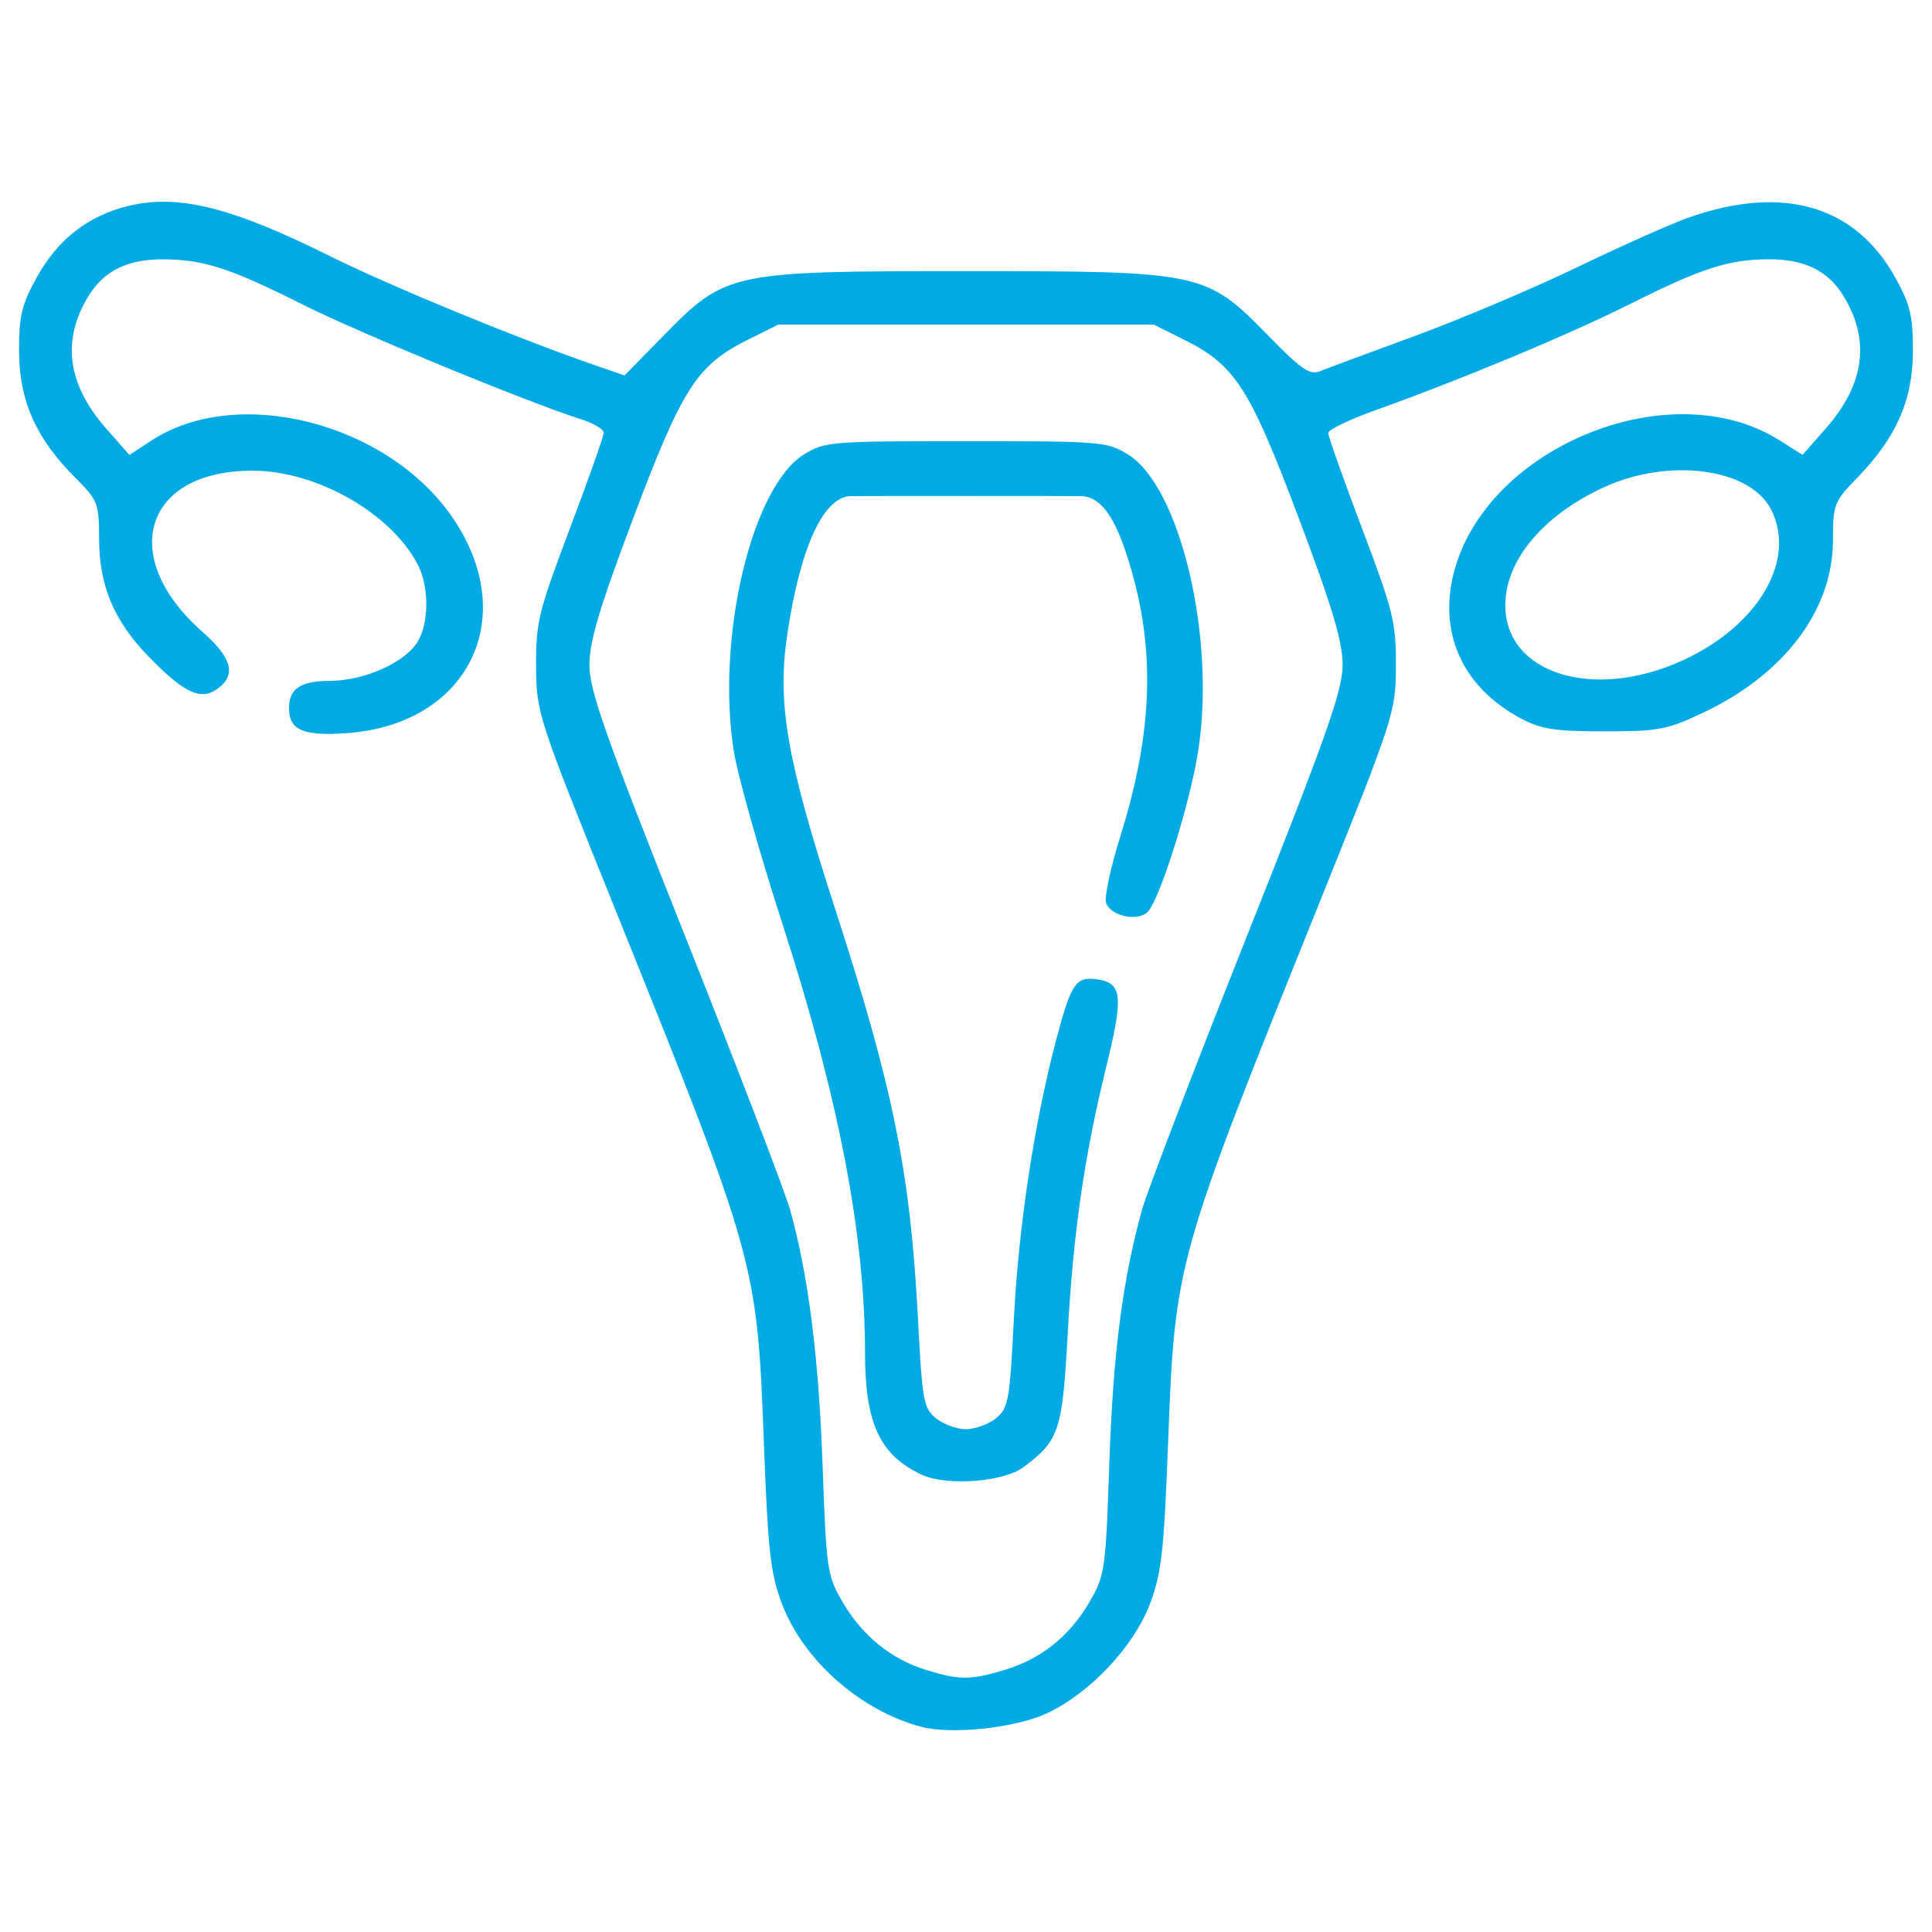 <?xml version="1.0" encoding="UTF-8" standalone="no"?>
<!-- Created with Inkscape (http://www.inkscape.org/) -->

<svg
   width="5cm"
   height="5cm"
   viewBox="0 0 50 50"
   version="1.1"
   id="svg5"
   inkscape:version="1.1.2 (1:1.1+202202050852+0a00cf5339)"
   sodipodi:docname="04.svg"
   xmlns:inkscape="http://www.inkscape.org/namespaces/inkscape"
   xmlns:sodipodi="http://sodipodi.sourceforge.net/DTD/sodipodi-0.dtd"
   xmlns="http://www.w3.org/2000/svg"
   xmlns:svg="http://www.w3.org/2000/svg">
  <sodipodi:namedview
     id="namedview7"
     pagecolor="#ffffff"
     bordercolor="#666666"
     borderopacity="1.0"
     inkscape:pageshadow="2"
     inkscape:pageopacity="0.0"
     inkscape:pagecheckerboard="0"
     inkscape:document-units="mm"
     showgrid="false"
     units="cm"
     inkscape:zoom="3.6233468"
     inkscape:cx="13.661403"
     inkscape:cy="182.01404"
     inkscape:window-width="1645"
     inkscape:window-height="2083"
     inkscape:window-x="1097"
     inkscape:window-y="36"
     inkscape:window-maximized="1"
     inkscape:current-layer="layer4" />
  <defs
     id="defs2" />
  <g
     inkscape:groupmode="layer"
     id="layer4"
     inkscape:label="Capa 4"
     style="display:inline">
    <path
       style="fill:#00aae4;stroke-width:0.154;fill-opacity:1"
       d="m 23.847,44.691 c -1.569,-0.412 -3.052,-1.718 -3.606,-3.176 -0.303,-0.798 -0.365,-1.349 -0.474,-4.222 -0.175,-4.618 -0.2,-4.706 -3.844,-13.755 -2.017,-5.01 -2.042,-5.087 -2.049,-6.301 -0.006,-1.131 0.064,-1.416 0.872,-3.553 0.483,-1.278 0.879,-2.397 0.879,-2.485 0,-0.089 -0.259,-0.244 -0.576,-0.345 C 13.632,10.404 9.265,8.603 7.792,7.862 5.952,6.936 5.255,6.713 4.206,6.711 3.292,6.71 2.683,7.013 2.286,7.667 1.589,8.814 1.744,9.95 2.752,11.096 l 0.597,0.678 0.567,-0.371 c 2.223,-1.455 6.102,-0.469 7.789,1.982 1.781,2.586 0.428,5.361 -2.725,5.588 -1.135,0.081 -1.5,-0.076 -1.5,-0.646 0,-0.507 0.297,-0.703 1.068,-0.707 0.866,-0.004 1.897,-0.456 2.242,-0.983 0.317,-0.484 0.325,-1.449 0.016,-2.037 -0.693,-1.321 -2.607,-2.411 -4.249,-2.419 -2.825,-0.014 -3.529,2.225 -1.313,4.176 0.771,0.678 0.881,1.122 0.368,1.481 -0.424,0.297 -0.864,0.085 -1.775,-0.855 C 2.949,16.065 2.569,15.161 2.565,13.954 2.562,13.016 2.536,12.95 1.934,12.347 0.93,11.344 0.498,10.366 0.493,9.093 0.49,8.182 0.56,7.889 0.949,7.183 1.495,6.194 2.285,5.578 3.329,5.328 4.621,5.018 6.002,5.364 8.556,6.636 10.055,7.384 13.348,8.741 15.318,9.424 l 0.845,0.293 0.999,-1.02 c 1.624,-1.658 1.723,-1.68 7.838,-1.68 6.123,0 6.216,0.02 7.841,1.689 0.815,0.837 1.059,1.006 1.306,0.906 0.167,-0.068 1.272,-0.478 2.456,-0.912 1.183,-0.434 3.085,-1.239 4.226,-1.789 1.141,-0.55 2.432,-1.126 2.869,-1.279 2.447,-0.862 4.32,-0.316 5.356,1.559 0.385,0.697 0.455,0.992 0.452,1.901 -0.005,1.268 -0.427,2.228 -1.44,3.271 -0.601,0.619 -0.629,0.691 -0.629,1.617 0,1.799 -1.251,3.465 -3.347,4.458 -0.947,0.449 -1.161,0.489 -2.57,0.489 -1.288,0 -1.639,-0.055 -2.166,-0.337 -1.43,-0.765 -2.081,-2.08 -1.773,-3.58 0.688,-3.351 5.584,-5.438 8.475,-3.613 l 0.594,0.375 0.597,-0.678 c 1.008,-1.146 1.163,-2.281 0.466,-3.428 -0.397,-0.654 -1.006,-0.957 -1.92,-0.956 -1.046,0.001 -1.743,0.224 -3.581,1.145 -1.609,0.806 -4.388,1.966 -6.647,2.773 -0.655,0.234 -1.191,0.495 -1.191,0.579 0,0.084 0.395,1.199 0.879,2.477 0.808,2.137 0.878,2.423 0.872,3.553 -0.007,1.215 -0.032,1.291 -2.049,6.301 -3.644,9.049 -3.668,9.137 -3.844,13.755 -0.109,2.873 -0.171,3.424 -0.474,4.222 -0.419,1.103 -1.556,2.308 -2.666,2.826 -0.812,0.379 -2.458,0.556 -3.245,0.349 z m 2.134,-1.467 c 0.96,-0.289 1.685,-0.864 2.204,-1.747 0.412,-0.702 0.429,-0.817 0.526,-3.649 0.096,-2.811 0.344,-4.722 0.847,-6.528 0.13,-0.465 1.349,-3.646 2.711,-7.07 2.059,-5.179 2.475,-6.357 2.477,-7.014 0.002,-0.611 -0.255,-1.474 -1.135,-3.809 -1.267,-3.365 -1.647,-3.957 -2.955,-4.609 l -0.798,-0.398 h -4.858 -4.858 l -0.798,0.398 c -1.308,0.652 -1.688,1.244 -2.955,4.609 -0.88,2.336 -1.137,3.199 -1.135,3.809 0.002,0.657 0.418,1.835 2.477,7.014 1.361,3.423 2.583,6.606 2.714,7.072 0.47,1.67 0.743,3.807 0.843,6.605 0.098,2.741 0.117,2.87 0.527,3.569 0.505,0.86 1.24,1.457 2.143,1.739 0.86,0.268 1.155,0.27 2.023,0.008 z m -2.134,-5.063 c -1.073,-0.497 -1.46,-1.328 -1.46,-3.139 0,-3.073 -0.681,-6.611 -2.144,-11.133 -0.594,-1.836 -1.158,-3.842 -1.254,-4.457 -0.459,-2.935 0.466,-6.835 1.818,-7.671 0.536,-0.331 0.695,-0.344 4.192,-0.344 3.497,0 3.656,0.013 4.192,0.344 1.353,0.836 2.277,4.736 1.818,7.672 -0.218,1.397 -1.02,3.931 -1.323,4.183 -0.283,0.235 -0.934,0.086 -1.06,-0.244 -0.052,-0.136 0.112,-0.908 0.365,-1.716 0.881,-2.82 0.926,-5.009 0.148,-7.358 -0.33,-0.997 -0.694,-1.454 -1.165,-1.459 -0.373,-0.005 -5.578,-0.005 -5.951,0 -0.713,0.009 -1.318,1.329 -1.653,3.609 -0.26,1.769 -0.004,3.231 1.242,7.071 1.508,4.651 1.948,6.828 2.145,10.613 0.11,2.122 0.145,2.313 0.467,2.574 0.192,0.155 0.54,0.282 0.775,0.282 0.235,0 0.584,-0.127 0.775,-0.282 0.323,-0.261 0.357,-0.451 0.466,-2.591 0.122,-2.382 0.526,-5.047 1.091,-7.193 0.38,-1.445 0.509,-1.645 1.02,-1.583 0.691,0.084 0.734,0.408 0.29,2.22 -0.584,2.384 -0.866,4.331 -1.01,6.979 -0.136,2.489 -0.22,2.742 -1.141,3.43 -0.521,0.389 -1.99,0.498 -2.644,0.195 z m 19.693,-21.066 c 1.97,-0.9 2.968,-2.607 2.291,-3.917 -0.549,-1.062 -2.634,-1.339 -4.31,-0.573 -1.568,0.718 -2.548,1.875 -2.564,3.029 -0.025,1.791 2.263,2.52 4.583,1.46 z"
       id="path1234" />
  </g>
</svg>
